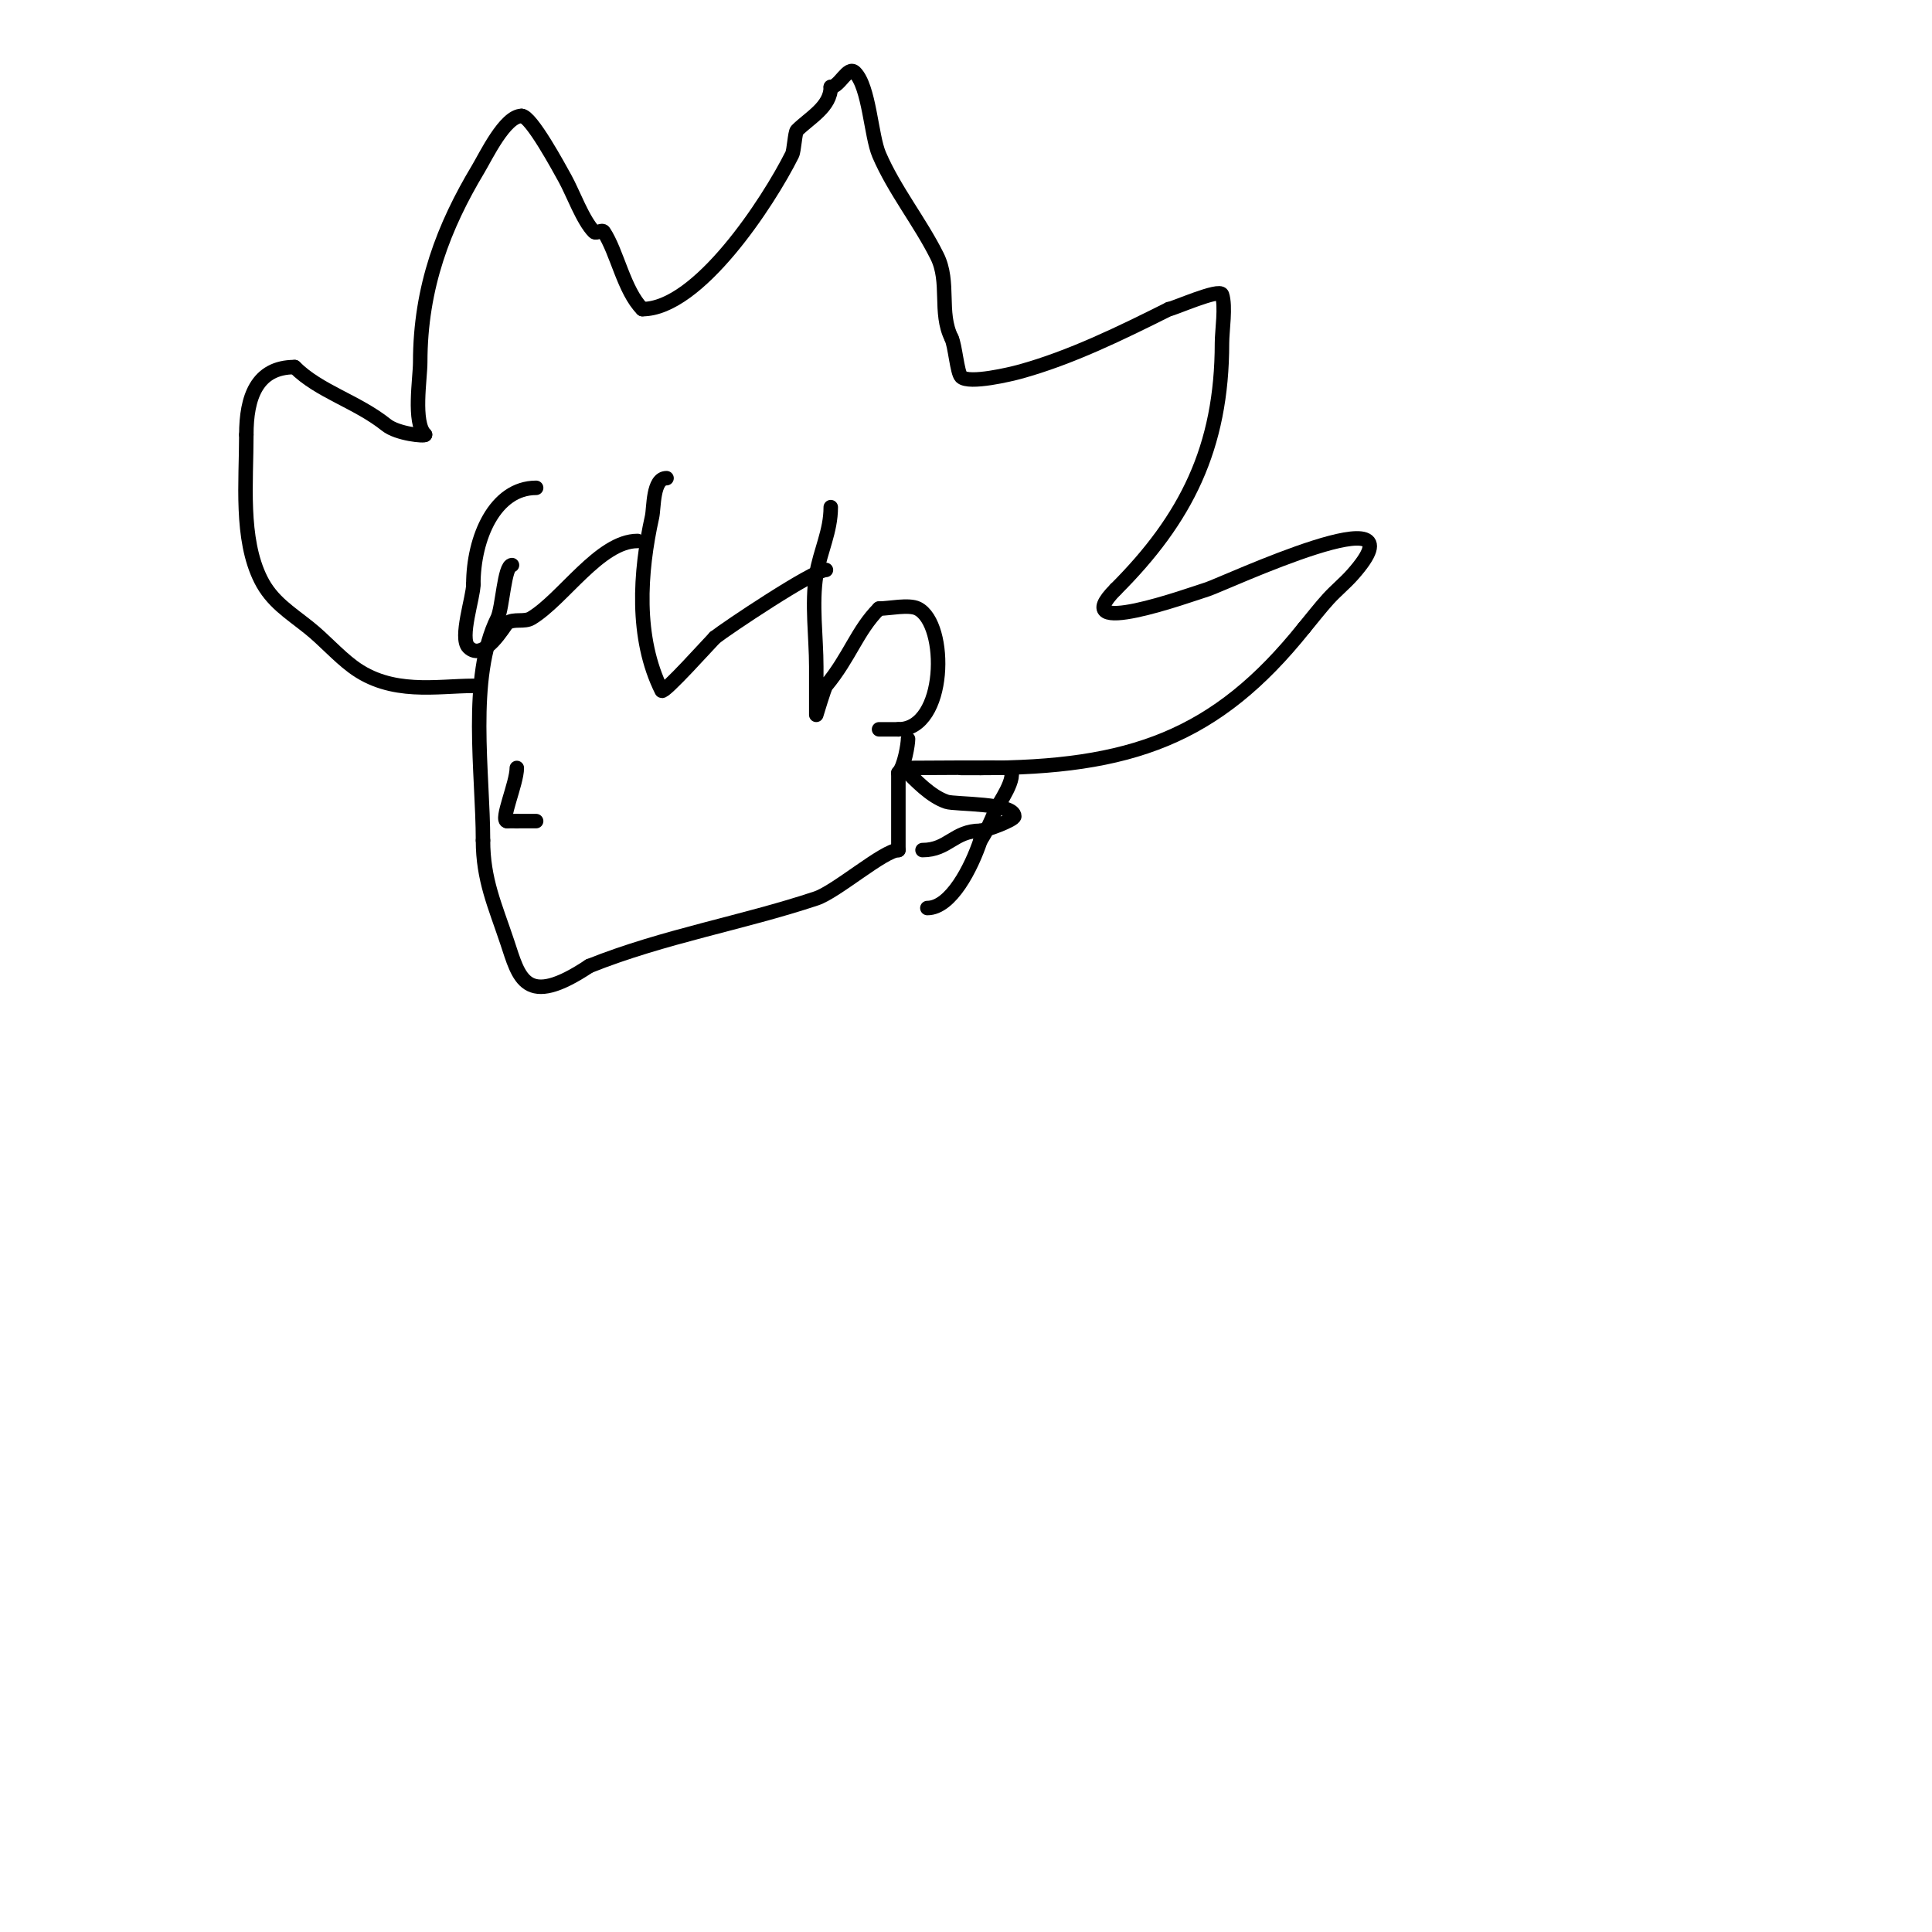 <svg viewBox='0 0 400 400' version='1.1' xmlns='http://www.w3.org/2000/svg' xmlns:xlink='http://www.w3.org/1999/xlink'><g fill='none' stroke='#000000' stroke-width='3' stroke-linecap='round' stroke-linejoin='round'><path d='M98,142c-7.483,0 -16.972,2.021 -25,-4c-3.165,-2.374 -5.904,-5.523 -9,-8c-4.084,-3.267 -7.716,-5.432 -10,-10c-4.25,-8.5 -3,-20.266 -3,-30'/><path d='M51,90c0,-7.679 2.118,-14 10,-14'/><path d='M61,76c5.063,5.063 12.882,7.105 19,12c2.279,1.823 8,2.383 8,2'/><path d='M88,90c-2.533,-2.533 -1,-11.643 -1,-15c0,-15.605 4.918,-28.197 12,-40c1.596,-2.66 5.539,-11 9,-11'/><path d='M108,24c1.96,0 7.731,10.717 9,13c1.607,2.892 3.684,8.684 6,11c0.471,0.471 1.63,-0.555 2,0c2.749,4.123 4.183,12.183 8,16'/><path d='M133,64c11.588,0 26.052,-22.104 31,-32c0.405,-0.81 0.586,-4.586 1,-5c2.612,-2.612 7,-4.868 7,-9'/><path d='M172,18c1.825,0 3.53,-4.47 5,-3c2.97,2.97 3.34,13.128 5,17c3.147,7.343 8.436,13.872 12,21c2.725,5.449 0.341,11.682 3,17'/><path d='M197,70c0.742,1.484 1.168,7.168 2,8c1.591,1.591 10.482,-0.586 12,-1c10.671,-2.91 21.198,-8.099 31,-13'/><path d='M242,64c0.766,0 10.536,-4.393 11,-3c0.811,2.433 0,7.508 0,10c0,21.731 -7.477,36.477 -22,51'/><path d='M231,122c-10.553,10.553 15.435,1.114 19,0c3.11,-0.972 46.109,-21.123 30,-3c-1.566,1.762 -3.414,3.256 -5,5c-1.751,1.926 -3.333,4 -5,6'/><path d='M270,130c-18.199,22.749 -35.991,29 -67,29'/><path d='M203,159c-1.333,0 -2.667,0 -4,0'/><path d='M106,117c-1.587,0 -1.957,8.913 -3,11c-6.108,12.215 -3,32.204 -3,46'/><path d='M100,174c0,8.115 2.507,13.521 5,21c2.458,7.375 3.659,13.894 17,5'/><path d='M122,200c15.511,-6.204 31.648,-8.883 47,-14c4.148,-1.383 14.048,-10 17,-10'/><path d='M186,176c0,-5.333 0,-10.667 0,-16'/><path d='M186,160c1.248,-1.248 2,-5.935 2,-7'/><path d='M111,101c-8.512,0 -13,10.335 -13,20'/><path d='M98,121c0,2.683 -2.914,11.086 -1,13c3.194,3.194 7.52,-4.657 8,-5c1.383,-0.988 3.543,-0.126 5,-1c6.579,-3.947 14.174,-16 22,-16'/><path d='M132,112'/><path d='M138,99c-2.881,0 -2.585,6.133 -3,8c-2.542,11.441 -3.47,25.059 2,36c0.367,0.733 10.067,-10.067 11,-11'/><path d='M148,132c2.307,-1.845 20.447,-14 23,-14'/><path d='M172,105c0,5.045 -2.17,9.018 -3,14c-0.992,5.95 0,12.95 0,19c0,0.391 0,10 0,10c0,0 1.693,-5.632 2,-6c4.928,-5.914 6.445,-11.445 11,-16'/><path d='M182,126c2.11,0 6.165,-0.918 8,0c6.307,3.154 6.015,25 -4,25'/><path d='M186,151c-1.333,0 -2.667,0 -4,0'/><path d='M187,159c1.719,0 21.841,-0.159 22,0c1.879,1.879 -2.392,7.479 -3,9c-0.83,2.076 -1.76,4.139 -3,6'/><path d='M203,174c-1.868,5.604 -6.115,14 -11,14'/><path d='M187,159c2.608,2.608 5.644,5.881 9,7c1.742,0.581 14,0.197 14,3c0,0.789 -6.058,3 -7,3'/><path d='M203,172c-5.51,0 -6.678,4 -12,4'/><path d='M107,159c0,3.166 -3.509,11 -2,11'/><path d='M105,170c0.667,0 1.333,0 2,0'/><path d='M107,170c1.333,0 2.667,0 4,0'/></g>
</svg>